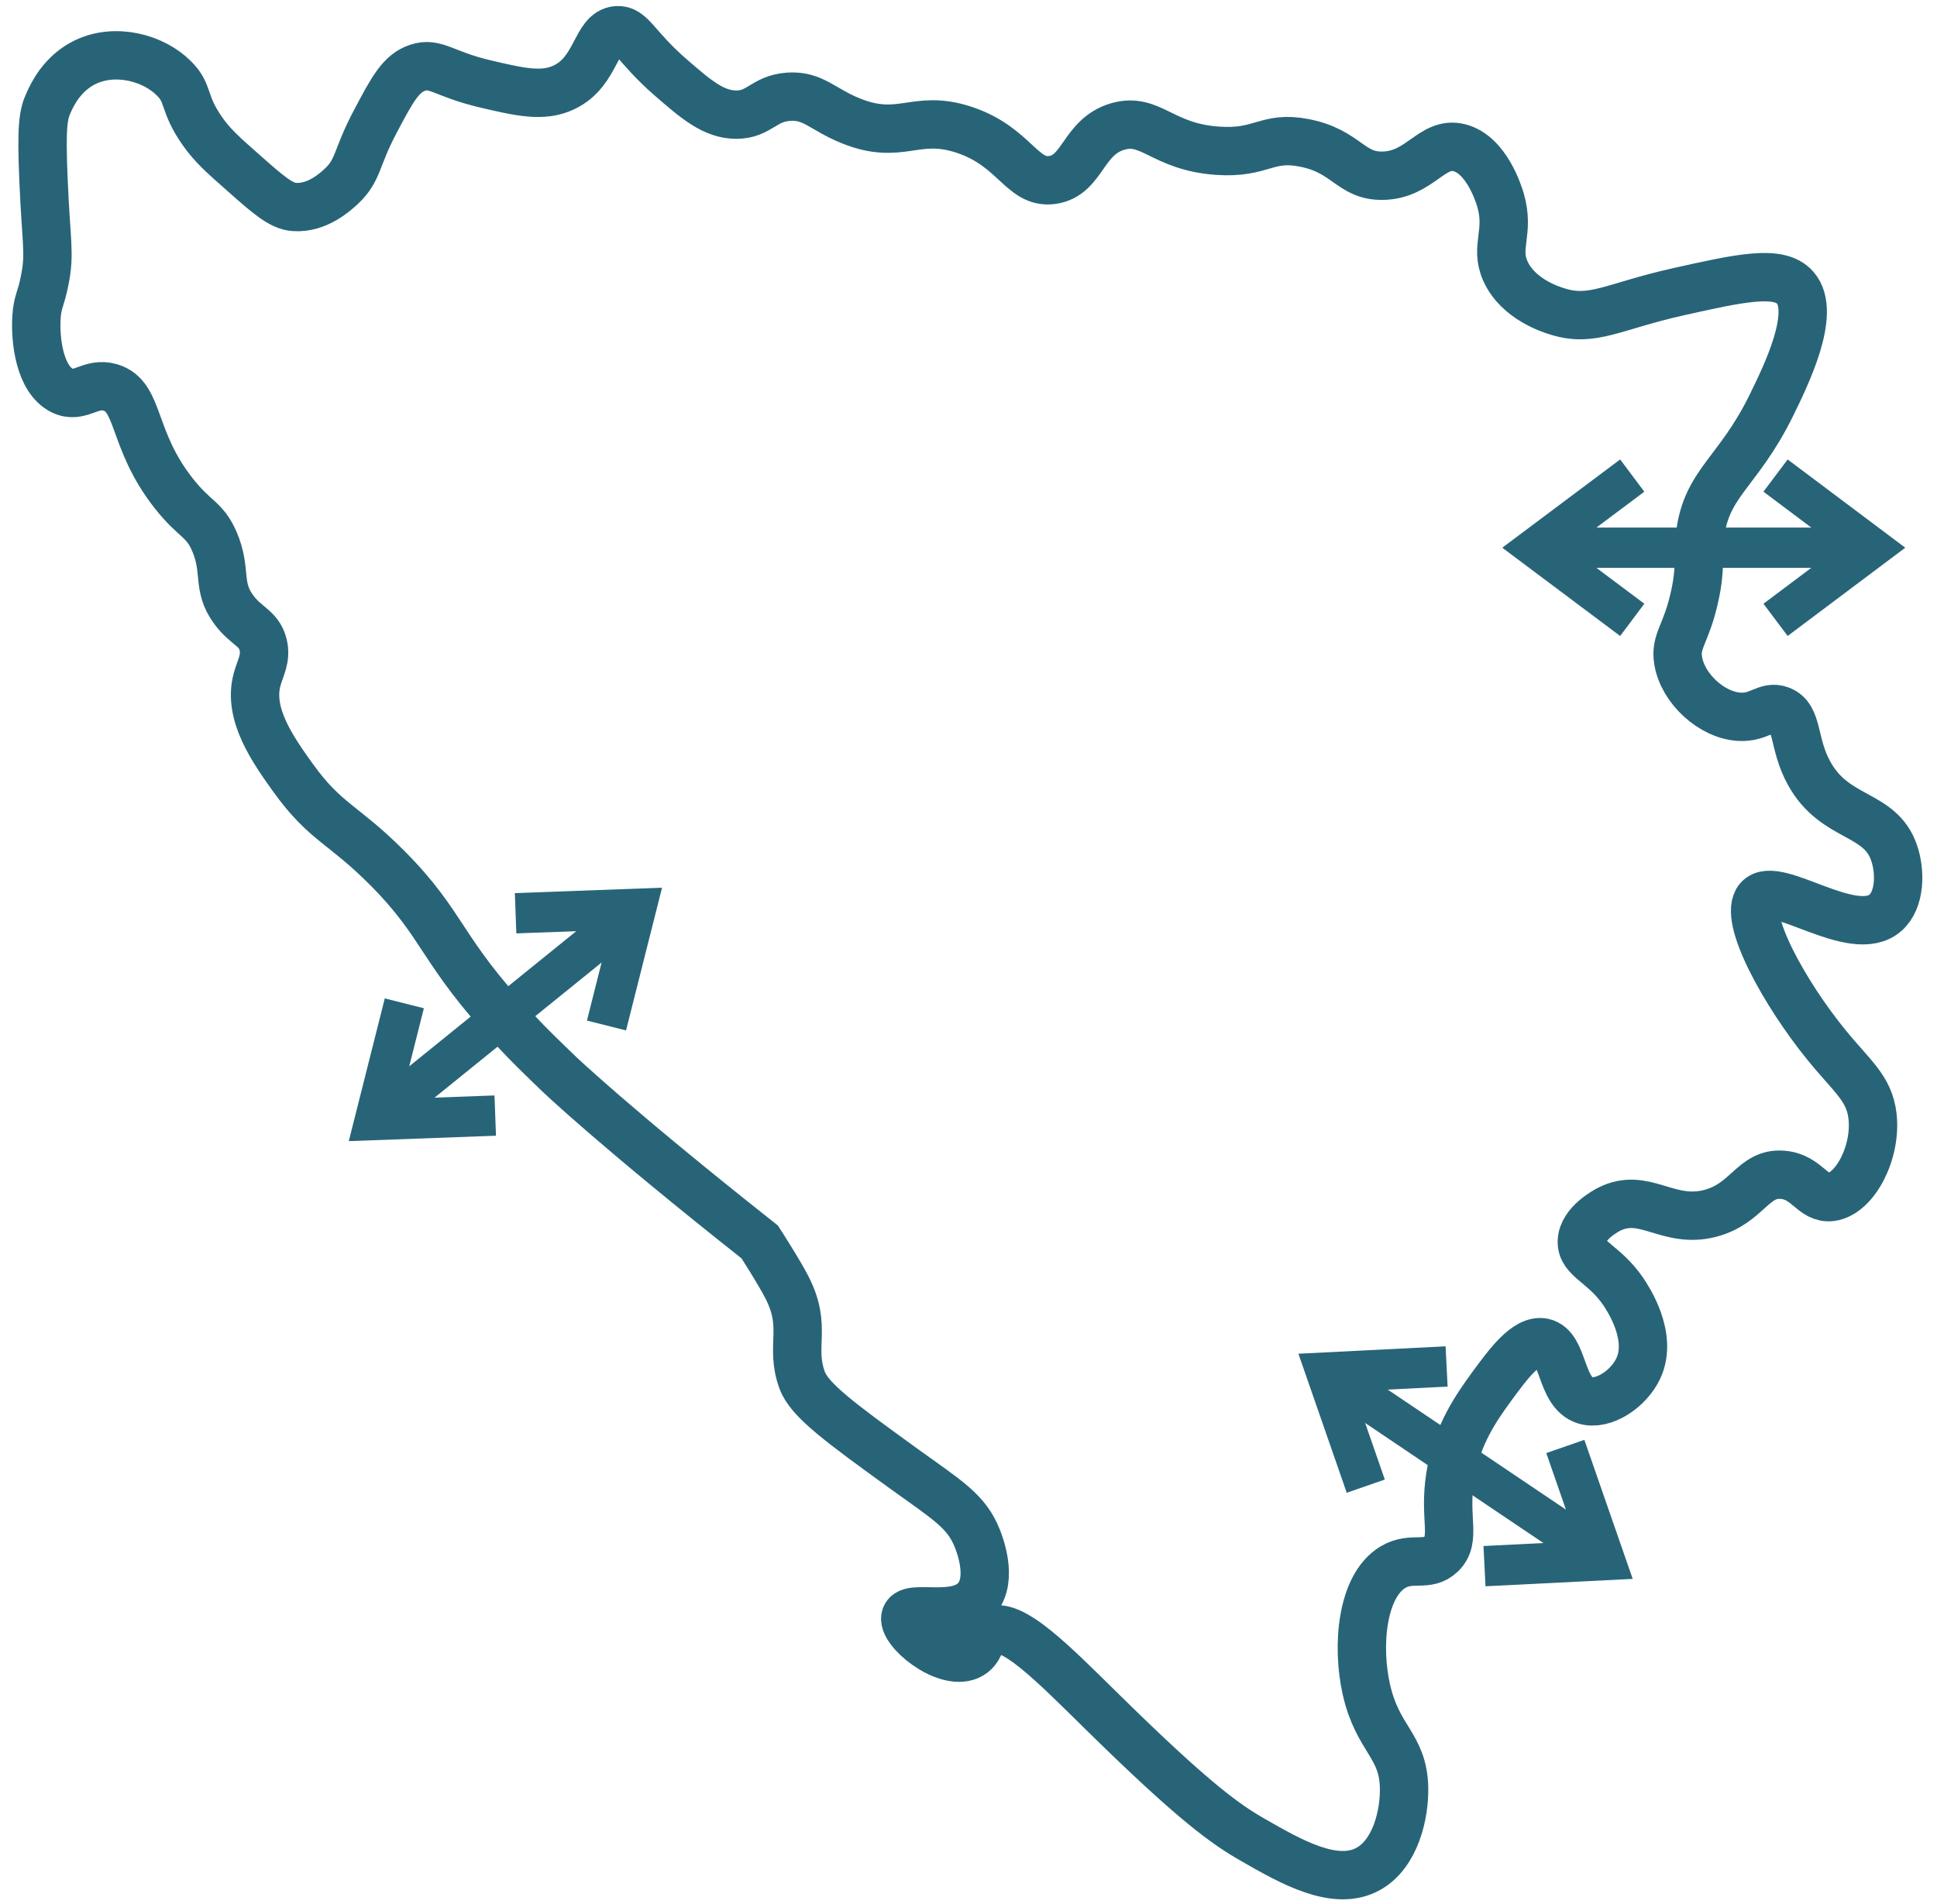 <?xml version="1.0" encoding="utf-8"?>
<svg version="1.1" id="bih-flow" xmlns="http://www.w3.org/2000/svg" x="0px" y="0px" viewBox="0 0 961 944.7">
<style type="text/css">
	.st0{fill:none;stroke:#286478;stroke-width:24;stroke-miterlimit:10;}
	.st1{fill:none;stroke:#286478;stroke-width:20;stroke-miterlimit:10;}
</style>
<path id="map" class="st0" d="M100.5,65.2c5,7.1,10.1,11.6,20.3,20.6c12.3,10.9,18.6,16.4,25.1,16.9c11.5,0.9,20.7-7.7,23.4-10.2
	c8.7-8.1,7.2-13.9,16.8-32c8.5-16.1,12.8-24.2,21.2-26.9c8.8-2.9,12.6,3.1,33.3,8c17.1,4,28.8,6.8,39.3,1.7
	c16.4-7.8,15.5-27.5,26.2-28.3c7.1-0.5,9.1,8.1,26.4,23.2c12.8,11.1,21.5,18.7,32.9,18.7c11.5-0.1,13.4-8,25.9-8.9
	c12.2-0.8,16.7,6.3,30.9,12c24.9,10,31.9-3.6,56.1,4.4c25.4,8.4,28.6,27,43.8,24.9c15.4-2.2,14.9-21.6,32.7-26.6
	c16.2-4.5,21.8,10.2,49.2,12.1c22.1,1.6,24.4-7.6,43.1-3.9C668.2,75,670,87.5,686,87.2c18.6-0.3,24.4-17.3,38-13.9
	c13.4,3.4,19.5,22.8,20.4,25.8c4.8,16.4-3,23.2,2.5,35.5c6.3,13.9,22.6,19,25.9,20c17.4,5.4,27.3-2.5,59.8-9.8
	c30.5-6.8,50-11.2,58-2.1c11,12.4-4.8,44.2-12,58.9c-16.4,33.2-32.3,38.1-35.2,64.5c-1.1,10.1,0.5,15.6-2.6,29.7
	c-4.1,19-9.9,22.2-8.2,32.1c2.3,13.9,16.7,27,30.3,27.8c10,0.6,13.5-5.8,20.3-3.3c9.2,3.4,6.1,16.5,14.4,31.4
	c12.8,23.2,35.1,19,42.1,39.4c3.2,9.2,3.2,23.2-4.3,29.8c-16,13.9-54.2-16.8-62.9-6.9c-8,9.1,12.9,47,33.7,72.5
	c12.6,15.5,21.2,21.4,22.8,35.2c2.1,17.9-8.6,38.6-20.5,40.2c-9.2,1.2-11.8-10-24.1-11c-14.7-1.2-17.3,14.2-35.8,19.1
	c-21.2,5.6-32.6-10.9-50.3-2c-0.9,0.5-13.3,6.8-13.5,16c-0.2,8.8,11,10.8,20.6,24.9c2.1,3.2,14.9,22.1,7.4,38.1
	c-4.7,10.1-17.3,18.6-26.4,15.8c-12.5-3.9-10.3-26.5-20.8-28.7c-8.4-1.7-17.6,11.1-25.7,22.1c-7,9.7-17.2,23.7-20.4,44.5
	c-3.3,20.9,3.2,30.9-4.5,38.4c-6.9,6.7-14.5,0.9-23.9,6.5c-15.5,9.3-18.1,39-13.2,60.7c5.6,24.8,18.2,27.6,18.7,48.6
	c0.3,13.1-4.1,32.8-17.7,40.4c-16.3,9.1-38.2-3.4-57.2-14.3c-13.3-7.6-28.7-18.3-73.5-62.3c-25.4-24.9-46.5-47-57.3-41.4
	c-5.1,2.7-4,9.6-10.3,12.3c-12,5.2-33.7-12.9-31.3-19.5c2.3-6.5,25.8,2.9,35.5-9.2c7.9-9.8,1.1-27,0.1-29.5
	c-5.4-13.7-14.8-19-37.1-35.1C417,706.1,401.6,694.8,398,685c-6.3-17.2,2.7-26-7.5-46c-3.9-7.7-13.6-22.7-13.6-22.7l0,0
	c-71.7-56.7-99.5-83.3-99.5-83.3c-8.8-8.5-14.4-13.8-22.1-22.1c-37.1-39.6-34.5-51.2-62.8-79.8c-22.2-22.4-30.9-22.6-47.1-45.1
	c-10.2-14.2-22.4-31.7-17.9-48.6c1.5-5.8,4.8-10.6,3-17.6c-2.1-8.3-8.5-8.9-14.7-17.5c-8.3-11.4-3.2-19-9.4-33.5
	c-4.9-11.4-9.6-10.5-20.3-24.1c-21-26.7-16.5-48-31.3-52.4c-10.1-3-15.1,5.9-24,1.5c-11.3-5.7-13.4-25.3-12.7-36.4
	c0.5-7.9,2.2-8.6,4.1-18.4c2.7-13.5,0.7-18.4-0.6-49.3c-1.2-27.4-0.1-33,2.5-38.7c1.7-3.8,6.6-14.5,18.1-20.1c15-7.3,34-2.2,44.1,8
	C94.1,46.6,90.5,51,100.5,65.2z"/>
<g id="arrows">
	<polyline class="st1" points="809.8,236 762,271.8 809.8,307.6 	"/>
	<polyline class="st1" points="880.9,236 928.6,271.8 880.9,307.6 	"/>
	<line class="st1" x1="762" y1="271.8" x2="928.6" y2="271.8"/>
	<polyline class="st1" points="717.7,678.1 658,681.1 677.6,737.5 	"/>
	<polyline class="st1" points="776.6,717.8 796.2,774.2 736.5,777.2 	"/>
	<line class="st1" x1="658" y1="681.1" x2="796.2" y2="774.2"/>
	<polyline class="st1" points="300.9,508.9 315.5,451 255.8,453.2 	"/>
	<polyline class="st1" points="245.7,553.6 186,555.8 200.6,497.9 	"/>
	<line class="st1" x1="315.5" y1="451" x2="186" y2="555.8"/>
</g>
</svg>
